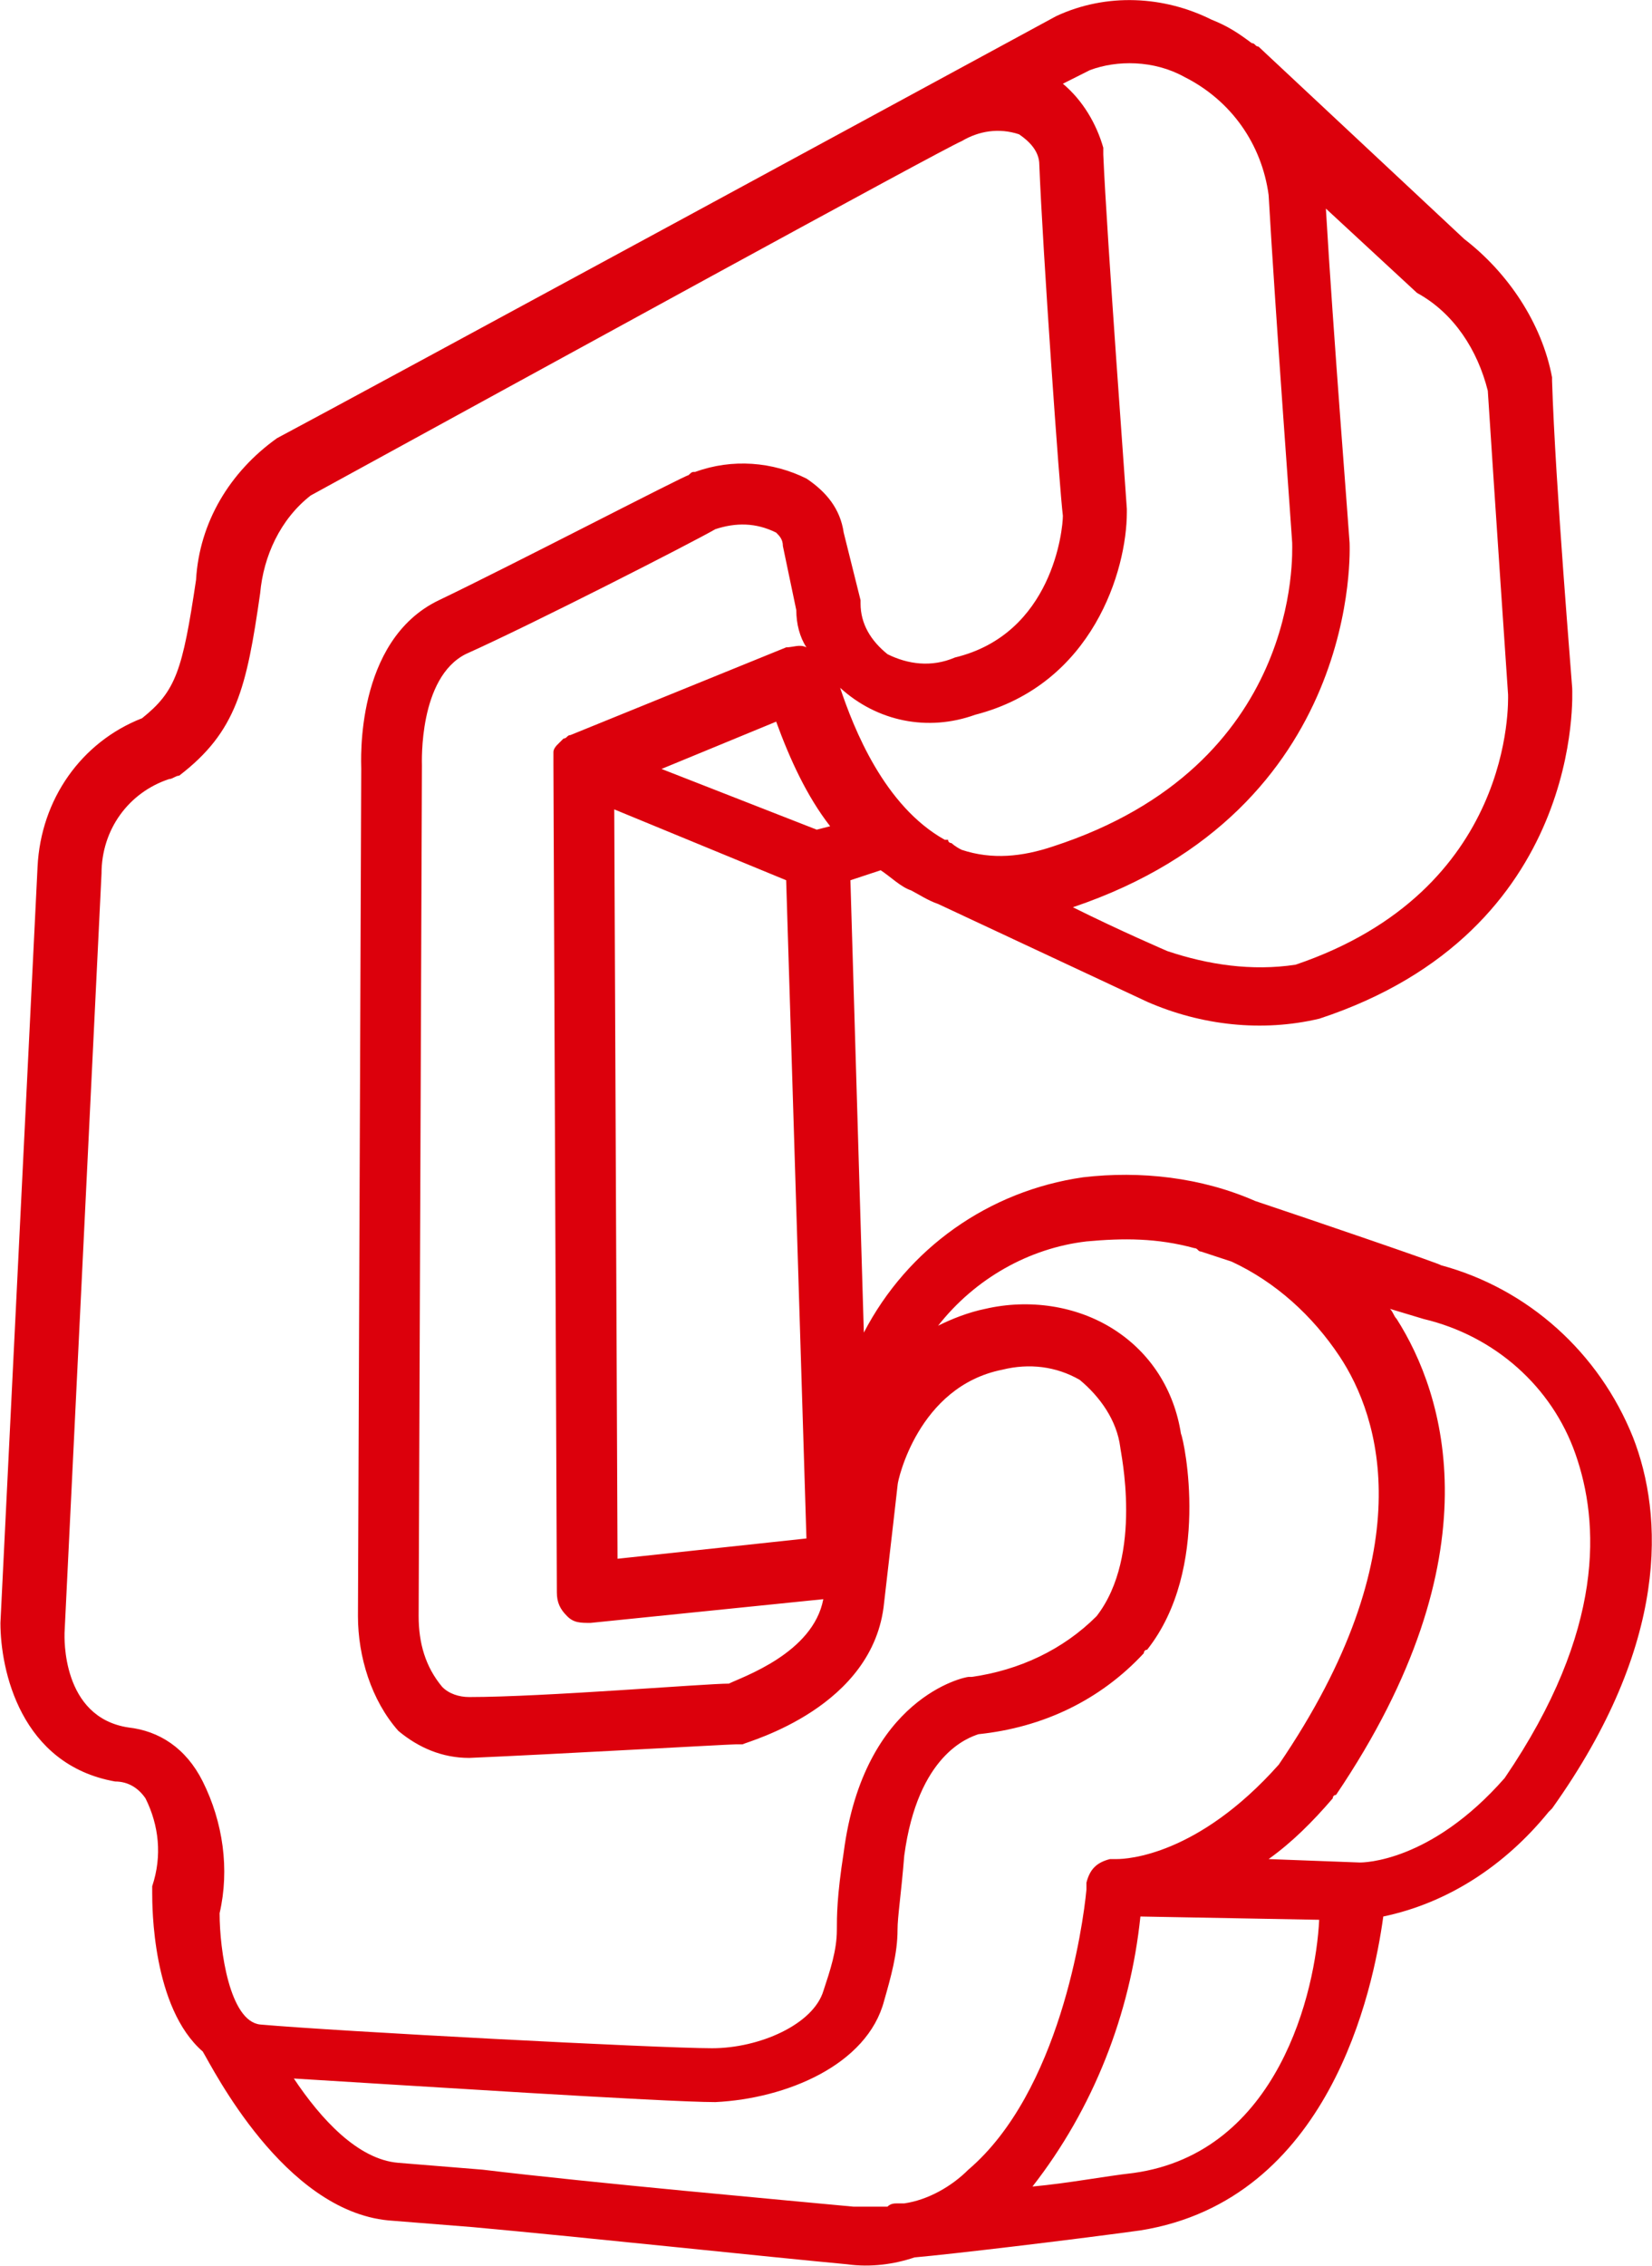 <svg version="1.2" xmlns="http://www.w3.org/2000/svg" viewBox="0 0 1157 1586" width="1157" height="1586">
	<title>logo (84)-svg</title>
	<style>
		.s0 { fill: #dc000c } 
	</style>
	<g id="グループ_1">
		<path id="パス_5" fill-rule="evenodd" class="s0" d="m1087 1265.8l-2.4 2.4c-30.7 37.8-70.9 63.8-115.8 73.2-7.1 52-37.8 198.5-170.1 219.7-51.9 7.1-132.2 16.6-158.2 18.9-14.2 4.8-30.7 7.1-47.3 4.8-52-4.8-184.2-18.9-262.2-26l-59.1-4.7c-73.2-7.1-122.8-106.4-129.9-118.2-35.4-30.7-35.4-101.6-35.4-111 0-2.4 0-2.4 0-4.7 7.1-21.3 4.7-42.6-4.7-61.5-4.8-7-11.9-11.8-21.3-11.8-66.2-11.8-80.3-77.9-80.3-111l26-529.2c2.3-47.3 30.7-87.4 73.2-104 23.6-18.9 28.3-33 37.8-96.8 2.3-40.2 23.6-75.6 56.7-99.2 44.9-23.7 545.7-295.4 545.7-295.4 35.4-16.5 75.6-14.1 108.7 2.4 11.8 4.7 18.9 9.5 28.3 16.5 2.4 0 2.4 2.4 4.7 2.4l144.1 134.7c30.7 23.6 54.4 59 61.5 96.8v2.4c2.3 73.2 14.1 212.6 14.1 215 0 2.3 9.5 170.1-177.1 231.5-40.2 9.5-82.7 4.7-120.5-11.8l-146.5-68.5c-7.1-2.4-14.2-7.1-18.9-9.5-7.1-2.3-14.2-9.4-21.3-14.1l-21.2 7 9.4 316.6c30.7-59 87.4-99.2 153.6-108.7 40.1-4.7 82.7 0 120.5 16.6 42.5 14.2 132.3 44.9 129.9 44.9 61.4 16.5 111 61.4 134.7 120.5 21.2 54.3 25.9 144.1-56.7 259.8zm-945-18.9c14.2 28.4 18.9 61.5 11.8 92.2 0 26 7.1 75.6 28.4 77.9 54.3 4.8 278.7 16.6 316.5 16.6 33.1 0 70.9-16.6 78-40.2 4.7-14.2 9.4-28.3 9.4-42.5 0-9.5 0-23.6 4.8-54.4 14.1-108.6 85-122.8 87.4-122.8 0 0 0 0 2.3 0 33.1-4.7 63.8-18.9 87.4-42.5 33.1-42.6 16.6-115.8 16.6-118.2-2.4-18.9-14.2-35.4-28.4-47.2-16.5-9.5-35.4-11.8-54.3-7.1-59.1 11.8-73.2 78-73.2 80.3 0 0-4.8 42.6-9.5 82.7-7.1 73.3-94.5 96.9-99.2 99.2-2.4 0-2.4 0-4.7 0-4.8 0-130 7.1-186.7 9.5-18.9 0-35.4-7.1-49.6-18.9-18.9-21.3-28.3-52-28.3-80.3 0 0 2.3-595.4 2.3-593 0-4.7-4.7-89.8 54.4-118.1 49.6-23.7 172.4-87.5 174.8-87.5 2.4-2.3 2.4-2.3 4.7-2.3 26-9.5 54.3-7.1 78 4.7 14.1 9.5 23.6 21.3 26 37.8l11.8 47.3v2.3c0 14.2 7.1 26 18.9 35.5 14.1 7 30.7 9.4 47.2 2.3 68.5-16.5 75.6-89.8 75.6-99.2-2.4-18.9-14.2-186.6-16.5-245.7 0-9.5-7.1-16.5-14.2-21.3-14.2-4.7-28.3-2.3-40.2 4.8-11.8 4.7-304.7 165.3-455.9 248-21.3 16.6-33.1 42.5-35.4 68.5-9.5 66.2-16.6 96.9-56.7 127.6-2.4 0-4.7 2.4-7.1 2.4-28.4 9.4-47.3 35.4-47.3 66.1l-25.9 531.6c0 2.3-2.4 59 44.8 66.1 21.3 2.4 40.2 14.2 52 37.8zm439.4-668.6c-16.5-21.2-28.3-47.2-37.8-73.2l-80.3 33.1 108.7 42.5zm-4.8 541l-163 16.6c-7.1 0-11.8 0-16.5-4.8-4.7-4.7-7.1-9.4-7.1-16.5l-2.4-578.8c0-2.4 0-2.4 0-4.7 0-2.4 0-4.8 0-4.8 0-2.3 2.4-4.7 2.4-4.7 2.4-2.4 2.4-2.4 4.7-4.7 2.4 0 2.4-2.4 4.8-2.4l151.1-61.4c4.8 0 9.5-2.4 14.2 0-4.7-7.1-7.1-16.5-7.1-26l-9.4-44.9c0-4.7-2.4-7.1-4.7-9.4-14.2-7.1-28.4-7.1-42.6-2.4-16.5 9.5-127.5 66.2-174.8 87.4-33 16.6-30.7 75.6-30.7 78l-2.3 595.3c0 18.9 4.7 35.5 16.5 49.6 4.7 4.8 11.8 7.1 18.9 7.1 52 0 165.4-9.4 181.9-9.4 9.4-4.7 59-21.3 66.1-59.1zm415.8-914.3l-63.8-59c4.8 82.7 16.6 231.5 16.6 233.9 0 2.3 9.4 186.6-193.8 255.1 33.1 16.5 66.2 30.7 66.2 30.7 28.3 9.5 59.1 14.2 89.8 9.5 153.5-52 148.8-184.3 148.8-189 0 0-9.5-139.4-14.2-212.7-7.1-28.3-23.6-54.3-49.6-68.5zm-229.1-155.9l-18.9 9.5c14.1 11.8 23.6 28.3 28.3 44.8 0 2.4 0 2.4 0 4.8 2.4 56.7 16.5 245.7 16.5 248v2.4c0 40.2-23.6 120.5-106.3 141.7-33 11.9-68.5 4.8-94.5-18.9 9.5 28.4 30.8 82.7 73.3 106.4h2.3c0 2.3 2.4 2.3 2.4 2.3 0 0 2.4 2.4 7.1 4.7 21.3 7.1 42.5 4.8 63.8-2.3 174.8-56.7 167.7-205.6 167.7-212.6 0-2.4-11.8-160.7-16.5-243.4-4.8-35.4-26-66.1-59.1-82.7-21.3-11.8-47.2-11.8-66.1-4.7zm-198.5 1027.7l-14.2-460.7-120.4-49.6 2.3 524.5zm56.7 467.7c2.4-2.3 4.8-2.3 7.1-2.3 0 0 2.4 0 4.7 0 16.6-2.4 33.1-11.8 44.9-23.6 63.8-54.4 80.3-170.1 82.7-196.1 0-2.4 0-4.8 0-4.8 2.4-9.4 7.1-14.1 16.5-16.5 0 0 2.4 0 4.8 0 7.1 0 56.7-2.4 113.4-66.1 101.5-148.9 70.8-243.4 42.5-285.9-18.9-28.4-44.9-52-75.6-66.2l-21.3-7c-2.3 0-2.3-2.4-4.7-2.4-26-7.1-49.6-7.1-75.6-4.7-40.2 4.7-78 26-103.9 59 9.4-4.7 21.2-9.4 33-11.8 30.7-7.1 63.8-2.3 89.8 14.2 26 16.5 42.5 42.5 47.3 73.2 2.3 4.8 21.2 94.5-23.7 151.2-2.3 0-2.3 2.4-2.3 2.4-30.7 33.1-70.9 52-115.8 56.7-7.1 2.4-42.5 14.2-52 85-2.3 28.4-4.7 42.6-4.7 52 0 16.6-4.7 33.1-9.4 49.6-11.8 44.9-68.5 68.5-118.2 70.9-35.4 0-217.3-11.8-295.2-16.5 18.9 28.3 44.8 56.7 73.2 59l59 4.8c78 9.4 210.3 21.2 259.9 25.9 9.5 0 16.5 0 23.6 0zm302.4-200.8l-125.2-2.3c-7.1 68.5-33.1 134.6-75.6 189 26-2.4 49.6-7.1 70.9-9.5 101.6-14.2 127.5-127.6 129.9-177.2zm179.5-326c-16.5-47.2-56.6-82.7-106.3-94.5l-23.6-7.1c2.4 2.4 2.4 4.7 4.7 7.1 33.1 52 70.9 165.4-42.5 333.1-2.3 0-2.3 2.4-2.3 2.4-14.2 16.5-28.4 30.7-44.9 42.5l63.8 2.4c2.3 0 49.6 0 101.5-59.1 70.9-103.9 66.2-179.5 49.6-226.8z"/>
	</g>
</svg>